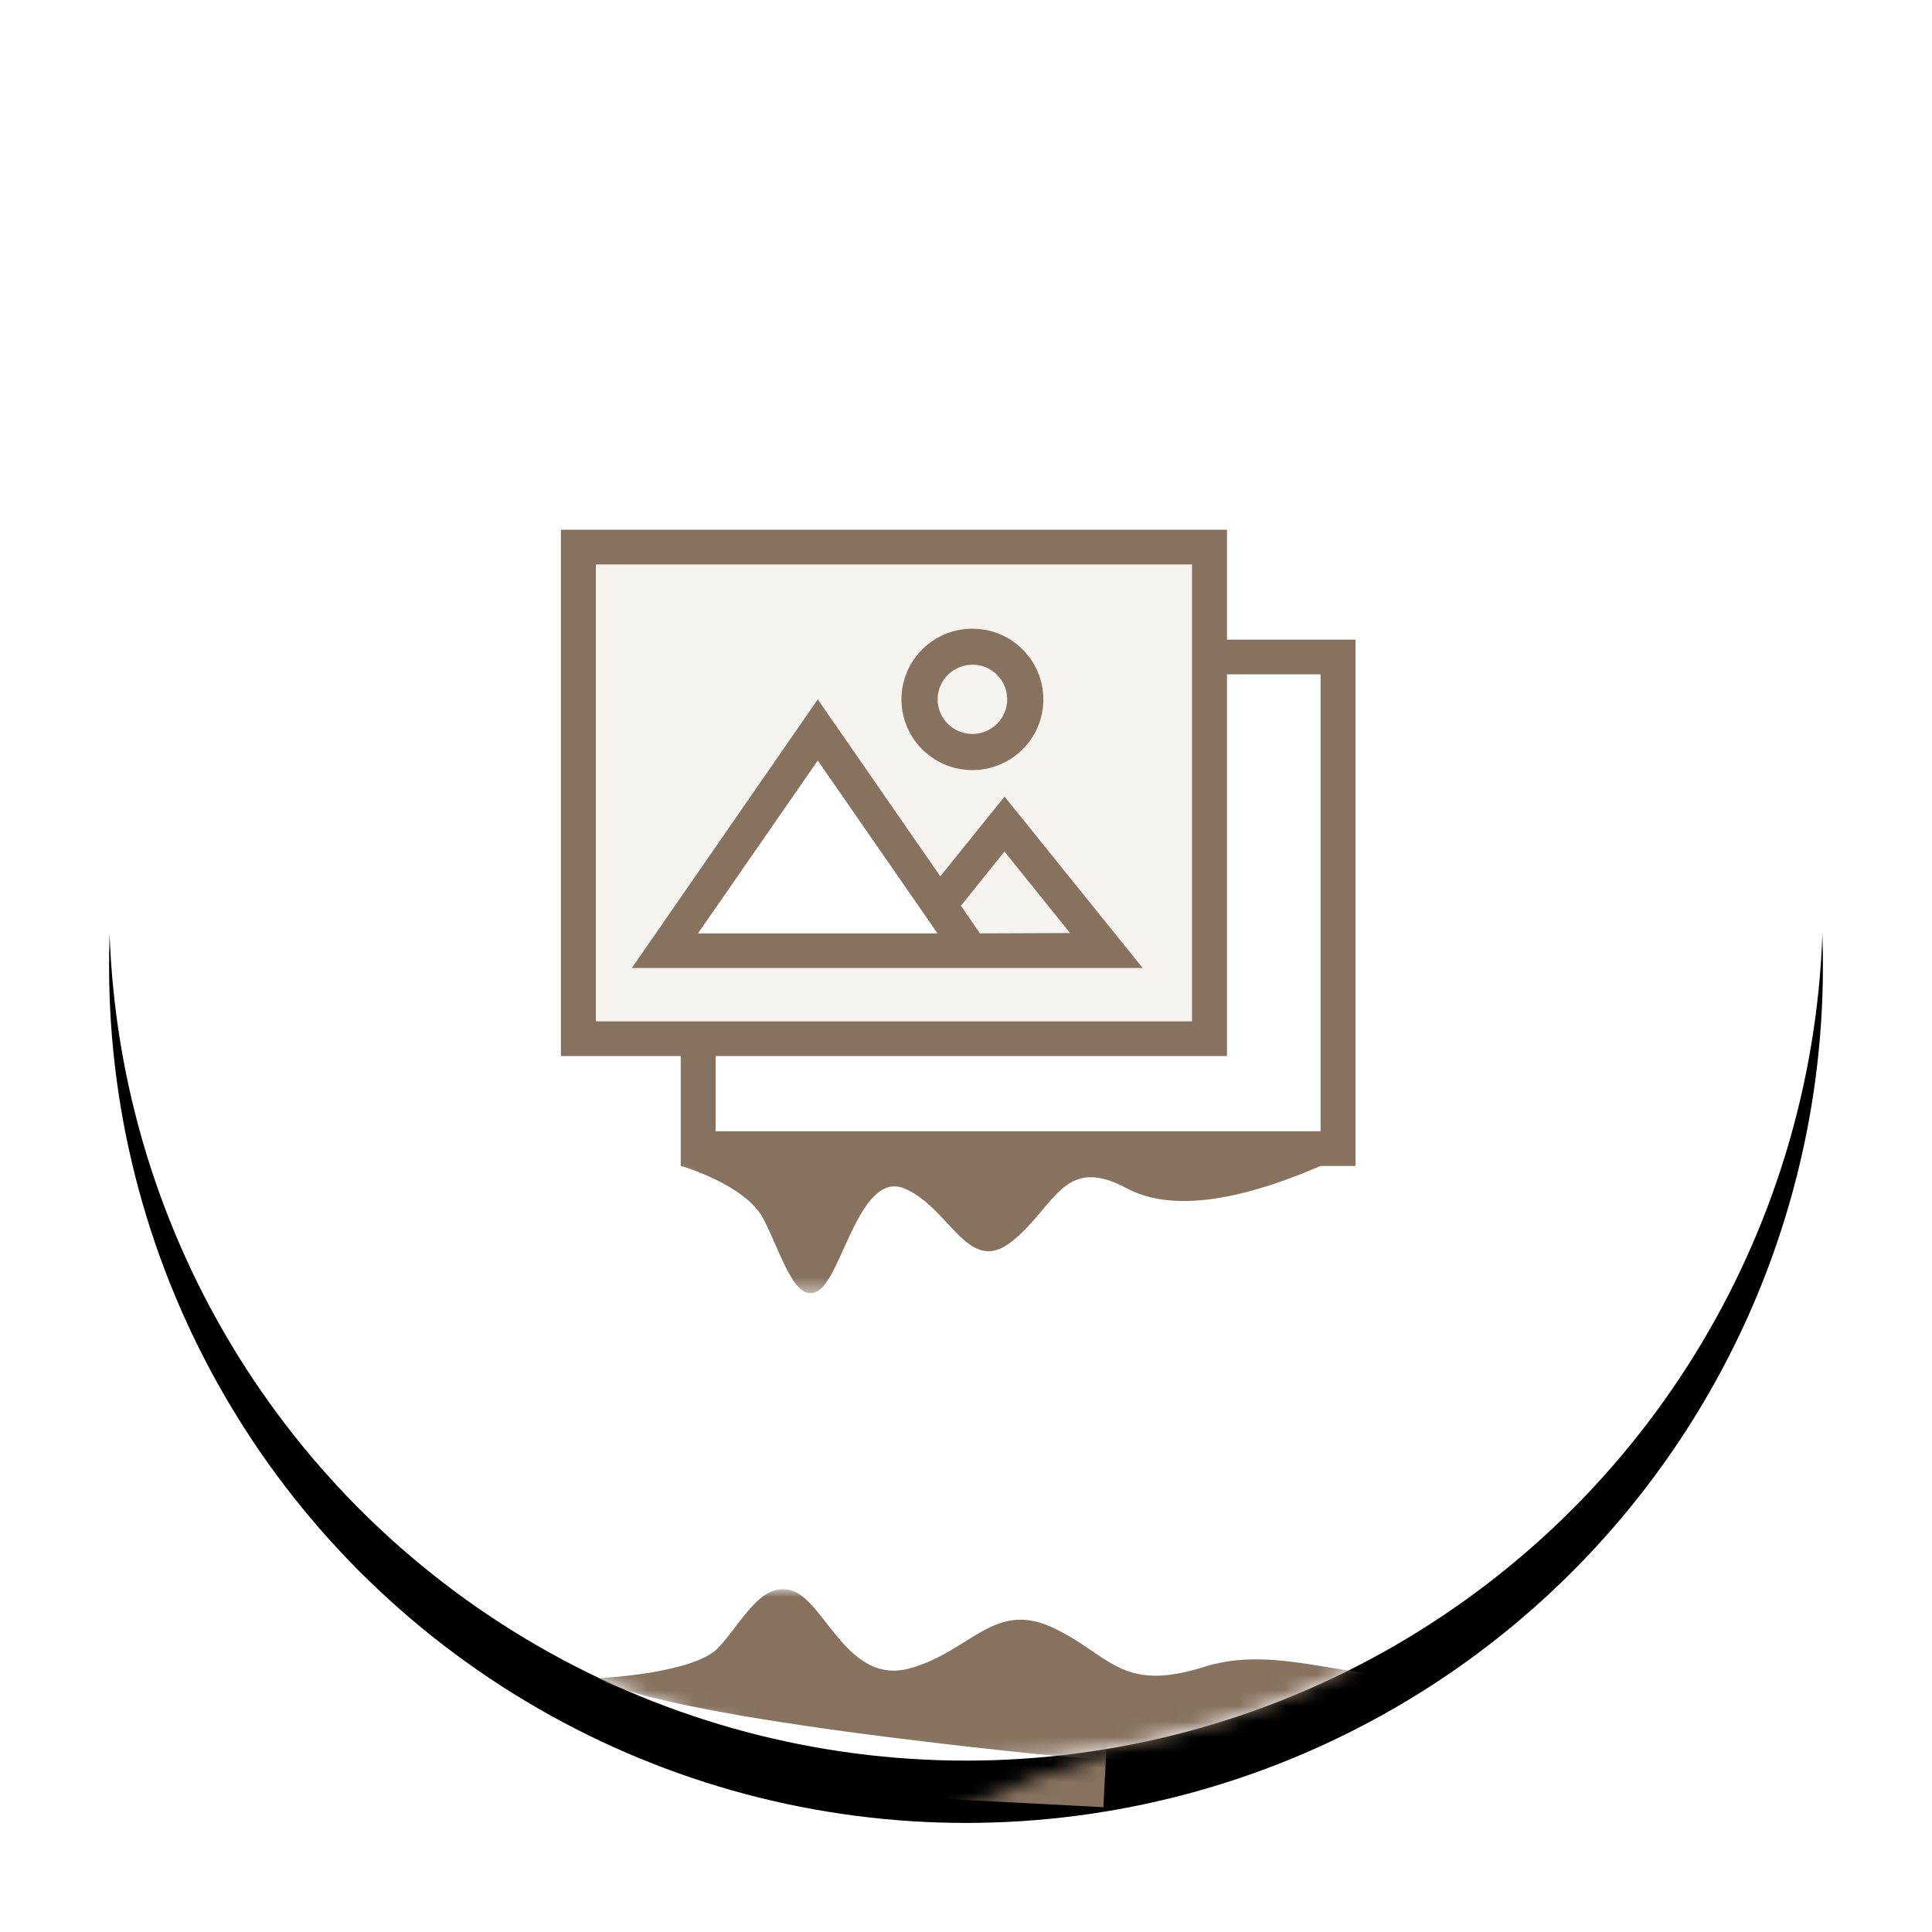 <?xml version="1.0" encoding="UTF-8"?>
<svg width="124px" height="124px" viewBox="0 0 124 124" version="1.1" xmlns="http://www.w3.org/2000/svg" xmlns:xlink="http://www.w3.org/1999/xlink">
    <!-- Generator: Sketch 55.2 (78181) - https://sketchapp.com -->
    <title>Group 31</title>
    <desc>Created with Sketch.</desc>
    <defs>
        <circle id="path-1" cx="55" cy="55" r="55"></circle>
        <filter x="-11.4%" y="-7.7%" width="122.7%" height="122.7%" filterUnits="objectBoundingBox" id="filter-3">
            <feOffset dx="0" dy="4" in="SourceAlpha" result="shadowOffsetOuter1"></feOffset>
            <feGaussianBlur stdDeviation="3.5" in="shadowOffsetOuter1" result="shadowBlurOuter1"></feGaussianBlur>
            <feColorMatrix values="0 0 0 0 0.888   0 0 0 0 0.817   0 0 0 0 0.754  0 0 0 1 0" type="matrix" in="shadowBlurOuter1"></feColorMatrix>
        </filter>
        <polygon id="path-4" points="0.5 0 56.5 0 56.5 11 0.5 11"></polygon>
        <polygon id="path-6" points="0 0 41.893 0 41.893 14.519 0 14.519"></polygon>
    </defs>
    <g id="Desktop" stroke="none" stroke-width="1" fill="none" fill-rule="evenodd">
        <g id="Home-Membership-Options" transform="translate(-658, -205)">
            <g id="Group-31" transform="translate(665, 208)">
                <g id="Group-7">
                    <mask id="mask-2" fill="white">
                        <use xlink:href="#path-1"></use>
                    </mask>
                    <g id="Mask" fill-rule="nonzero" transform="translate(55, 55) scale(-1, 1) translate(-55, -55) ">
                        <use fill="black" fill-opacity="1" filter="url(#filter-3)" xlink:href="#path-1"></use>
                        <use fill="#FFFFFF" xlink:href="#path-1"></use>
                    </g>
                    <g mask="url(#mask-2)">
                        <g transform="translate(27.5, 99)">
                            <mask id="mask-5" fill="white">
                                <use xlink:href="#path-4"></use>
                            </mask>
                            <g id="Clip-6" stroke="none" fill="none"></g>
                            <path d="M4,5.704 C4,5.704 10.064,5.427 11.627,3.732 C13.191,2.036 14.393,-0.627 16.435,0.134 C18.476,0.895 19.956,6.121 23.838,5.093 C27.719,4.065 29.255,0.734 32.982,2.426 C36.711,4.119 37.342,6.706 42.795,4.981 C48.249,3.255 53.634,6.882 60,5.081 C60,5.081 54.256,12.891 31.92,10.568 C9.581,8.246 4.472,6.308 4,5.704" id="Fill-5" stroke="none" fill="#877260" fill-rule="evenodd" mask="url(#mask-5)"></path>
                        </g>
                    </g>
                    <g id="Group-10" mask="url(#mask-2)">
                        <g transform="translate(29, 31)" id="Group-9">
                            <g>
                                <g id="Group-8">
                                    <g id="Group-3" transform="translate(28.179, 41.981) scale(-1, 1) translate(-28.179, -41.981) translate(7.179, 34.481)">
                                        <mask id="mask-7" fill="white">
                                            <use xlink:href="#path-6"></use>
                                        </mask>
                                        <g id="Clip-2"></g>
                                        <path d="M36.199,9.72 C35.041,11.903 34.159,15.346 32.626,14.338 C31.092,13.33 29.952,6.535 27.055,7.829 C24.158,9.122 23.03,13.429 20.23,11.194 C17.43,8.959 16.941,5.598 12.872,7.781 C10.16,9.236 6.01,8.76 0.422,6.352 C2.972,0.385 9.823,-1.518 20.974,0.642 C37.701,3.885 41.112,5.565 41.47,6.352 C41.47,6.352 37.358,7.536 36.199,9.72 Z" id="Fill-1" fill="#877260" mask="url(#mask-7)"></path>
                                    </g>
                                    <rect id="Rectangle" fill="#FFFFFF" fill-rule="nonzero" x="10.018" y="32.667" width="39.161" height="6.352"></rect>
                                    <rect id="Rectangle" fill="#FFFFFF" fill-rule="nonzero" x="42.804" y="9.074" width="6.375" height="29.944"></rect>
                                    <rect id="Rectangle" fill="#F7F4F0" fill-rule="nonzero" x="1.821" y="1.815" width="40.071" height="29.944"></rect>
                                    <path d="M51,7.054 L42.75,7.054 L42.75,0 L0,0 L0,33.779 L7.689,33.779 L7.689,40.833 L51,40.833 L51,7.054 Z M2.243,2.227 L40.507,2.227 L40.507,31.552 L2.243,31.552 L2.243,2.227 Z M48.757,38.606 L9.932,38.606 L9.932,33.779 L42.75,33.779 L42.75,9.281 L48.757,9.281 L48.757,38.606 Z" id="Shape" fill="#877260" fill-rule="nonzero"></path>
                                    <polygon id="Triangle" fill="#FFFFFF" fill-rule="nonzero" points="16.393 12.704 25.5 27.222 7.286 27.222"></polygon>
                                    <path d="M26.411,15.426 C28.926,15.426 30.964,13.395 30.964,10.889 C30.964,8.383 28.926,6.352 26.411,6.352 C23.896,6.352 21.857,8.383 21.857,10.889 C21.86,13.393 23.897,15.423 26.411,15.426 L26.411,15.426 Z M26.411,8.658 C27.644,8.658 28.644,9.654 28.644,10.883 C28.644,12.112 27.644,13.108 26.411,13.108 C25.177,13.108 24.177,12.112 24.177,10.883 C24.184,9.658 25.181,8.667 26.411,8.664 L26.411,8.658 Z" id="Shape" fill="#877260" fill-rule="nonzero"></path>
                                    <path d="M24.351,22.246 L16.486,10.889 L4.554,28.13 L37.339,28.13 L28.474,17.127 L24.351,22.246 Z M21.938,25.906 L8.799,25.906 L16.486,14.815 L24.172,25.906 L21.938,25.906 Z M26.887,25.906 L25.675,24.131 L28.468,20.654 L32.68,25.884 L26.887,25.906 Z" id="Shape" fill="#877260" fill-rule="nonzero"></path>
                                </g>
                            </g>
                        </g>
                    </g>
                    <rect id="Rectangle" fill="#877260" fill-rule="nonzero" mask="url(#mask-2)" transform="translate(45, 109) rotate(3) translate(-45, -109) " x="26" y="106" width="38" height="6"></rect>
                </g>
            </g>
        </g>
    </g>
</svg>
